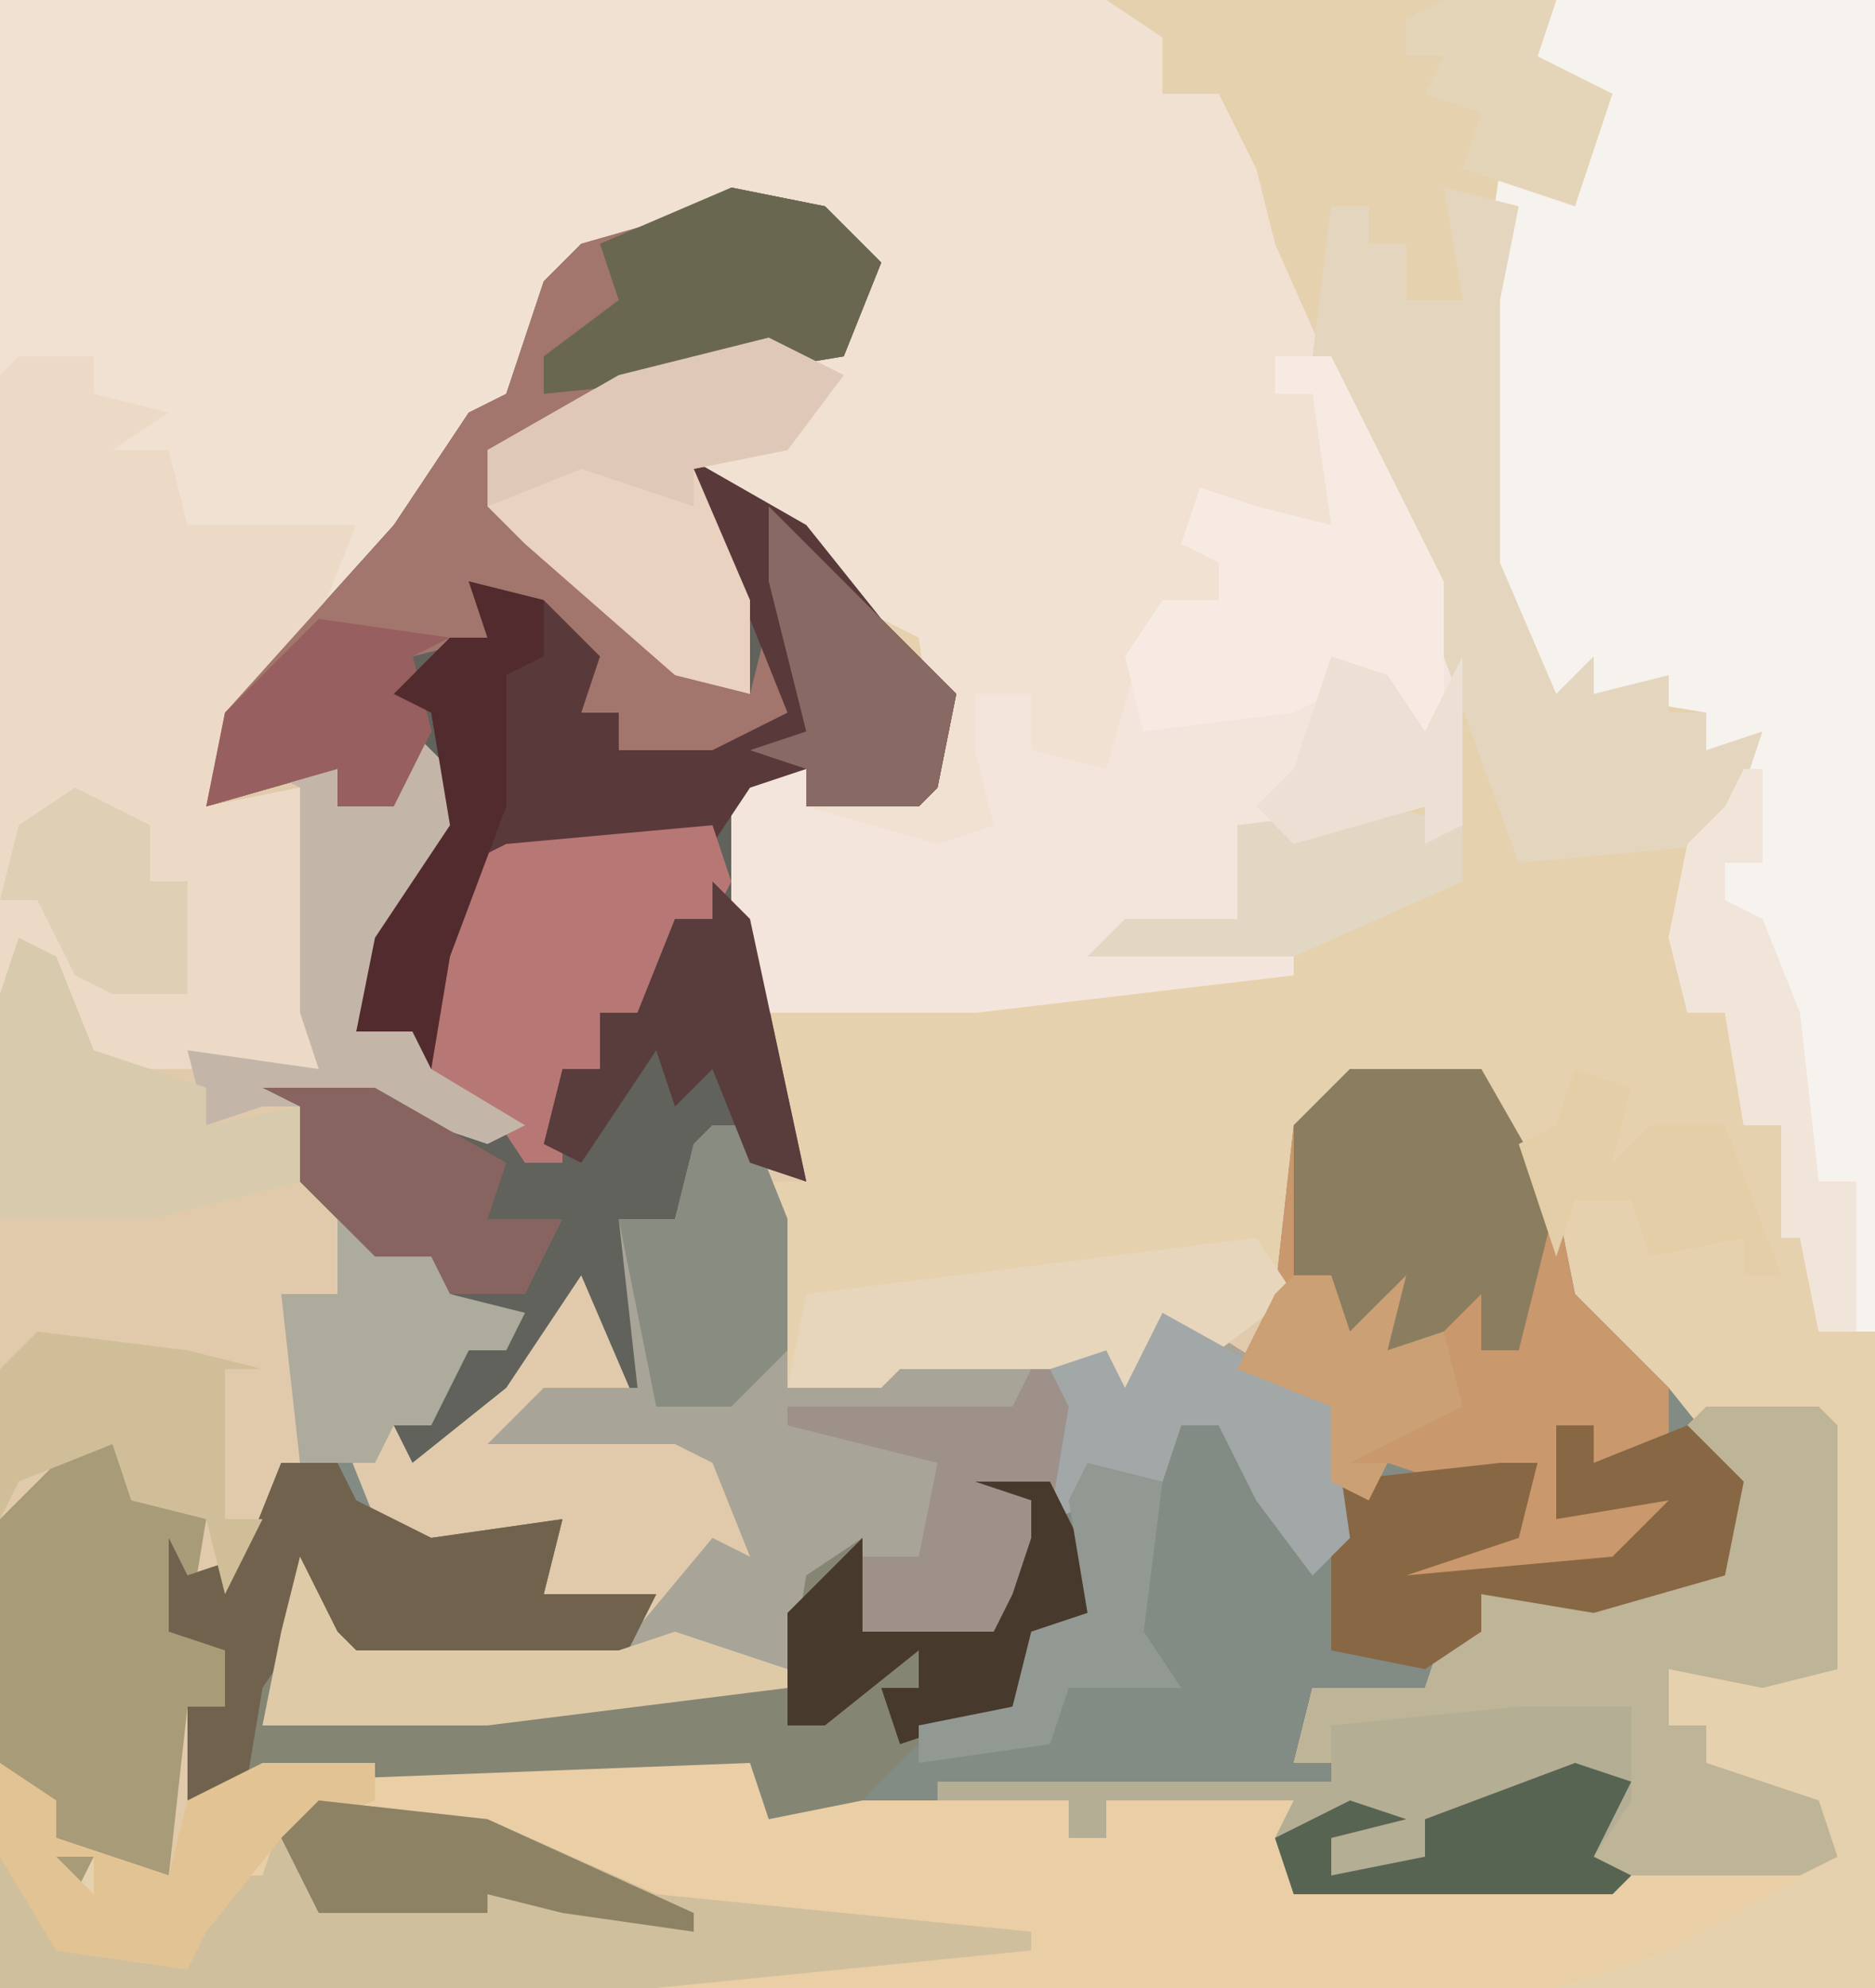 <?xml version="1.0" encoding="UTF-8"?>
<svg version="1.1" xmlns="http://www.w3.org/2000/svg" width="100" height="106">
<path d="M0,0 L100,0 L100,106 L0,106 Z " fill="#E6D1AE" transform="translate(0,0)"/>
<path d="M0,0 L5,1 L8,4 L6,9 L0,10 L-7,12 L-13,14 L-10,19 L-2,26 L1,27 L-2,18 L-3,14 L4,18 L8,23 L12,27 L11,32 L10,33 L4,33 L4,31 L1,32 L1,39 L4,53 L2,53 L3,55 L3,64 L9,62 L20,62 L21,64 L24,60 L27,61 L29,59 L30,50 L33,47 L40,47 L44,54 L45,59 L50,64 L54,69 L53,74 L46,76 L40,75 L40,77 L37,80 L31,80 L30,84 L32,84 L32,82 L48,81 L48,86 L46,89 L48,90 L47,91 L30,91 L29,88 L30,86 L20,86 L20,88 L18,88 L18,86 L2,87 L1,84 L-25,85 L-29,87 L-30,90 L-36,88 L-39,84 L-39,43 L-37,40 L-34,46 L-25,46 L-22,47 L-23,44 L-23,32 L-28,33 L-27,28 L-18,18 L-14,12 L-12,11 L-10,5 L-8,3 L-1,1 Z M-36,89 L-34,89 L-35,91 Z " fill="#E1CAAB" transform="translate(39,10)"/>
<path d="M0,0 L59,0 L62,2 L62,5 L65,5 L67,9 L68,13 L72,22 L77,31 L78,35 L78,44 L76,45 L76,43 L69,45 L66,44 L66,49 L60,50 L69,51 L69,52 L52,54 L40,54 L39,49 L39,42 L43,41 L43,43 L50,41 L49,34 L45,32 L42,28 L37,25 L40,32 L40,37 L36,36 L28,29 L26,27 L26,24 L33,20 L44,18 L46,14 L43,11 L38,12 L30,15 L28,21 L25,22 L23,26 L14,37 L12,39 L11,43 L16,42 L17,57 L5,57 L2,51 L0,53 Z " fill="#F1E1D2" transform="translate(0,0)"/>
<path d="M0,0 L7,0 L11,7 L12,12 L17,17 L21,22 L20,27 L13,29 L7,28 L7,30 L4,33 L-2,33 L-3,37 L-1,37 L-1,35 L15,34 L15,39 L13,42 L15,43 L14,44 L-3,44 L-4,41 L-3,39 L-13,39 L-13,41 L-15,41 L-15,39 L-31,40 L-32,37 L-58,38 L-62,39 L-62,34 L-60,34 L-60,31 L-63,30 L-63,25 L-62,27 L-59,26 L-57,21 L-55,21 L-54,19 L-52,24 L-49,25 L-42,24 L-43,28 L-37,28 L-39,32 L-53,32 L-56,30 L-58,35 L-38,33 L-30,33 L-29,27 L-26,25 L-26,30 L-19,30 L-18,28 L-17,25 L-17,23 L-20,22 L-15,23 L-13,21 L-10,22 L-9,18 L-5,19 L-2,26 L-1,23 L-1,18 L-6,16 L-4,12 L-3,3 Z " fill="#828B84" transform="translate(72,57)"/>
<path d="M0,0 L6,0 L7,1 L7,14 L3,15 L-2,14 L-2,17 L0,17 L0,19 L6,21 L7,24 L-2,29 L-8,31 L-91,31 L-91,19 L-88,21 L-88,23 L-82,25 L-81,21 L-77,19 L-51,19 L-50,21 L-34,21 L-34,23 L-32,23 L-32,21 L-22,21 L-22,25 L-5,25 L-5,21 L-4,16 L-10,17 L-20,17 L-20,19 L-22,19 L-21,15 L-15,15 L-14,12 L-12,12 L-12,10 L0,9 L1,4 L-1,1 Z M-3,17 Z M-88,24 L-86,26 L-86,24 Z " fill="#E9CEA6" transform="translate(91,75)"/>
<path d="M0,0 L5,1 L8,4 L6,9 L0,10 L-7,12 L-13,14 L-10,19 L-2,26 L1,27 L-2,18 L-3,14 L4,18 L8,23 L12,27 L11,32 L10,33 L4,33 L4,31 L1,32 L1,39 L4,53 L1,52 L1,50 L-2,52 L-3,55 L-6,55 L-4,61 L-5,65 L-8,58 L-12,64 L-17,68 L-18,66 L-14,62 L-12,62 L-12,60 L-15,59 L-16,57 L-19,57 L-23,53 L-23,49 L-25,48 L-19,48 L-12,50 L-17,47 L-17,45 L-20,45 L-19,40 L-15,34 L-16,30 L-18,33 L-21,33 L-21,31 L-28,33 L-27,28 L-18,18 L-14,12 L-12,11 L-10,5 L-8,3 L-1,1 Z " fill="#60625B" transform="translate(39,10)"/>
<path d="M0,0 L17,0 L17,71 L14,71 L13,66 L12,66 L12,60 L10,60 L9,54 L7,54 L6,50 L7,45 L9,43 L10,40 L8,40 L8,38 L2,37 L0,39 L-4,30 L-4,16 L-3,9 L0,9 L2,5 L-1,3 Z " fill="#F6F2EE" transform="translate(83,0)"/>
<path d="M0,0 L3,0 L9,12 L10,16 L10,25 L8,26 L8,24 L1,26 L-2,25 L-2,30 L-8,31 L1,32 L1,33 L-16,35 L-28,35 L-29,30 L-29,23 L-25,22 L-25,24 L-18,26 L-15,25 L-16,21 L-16,18 L-13,18 L-13,21 L-9,22 L-7,15 L-6,13 L-3,13 L-3,11 L-5,10 L-4,7 L-1,8 L3,9 L2,2 L0,2 Z " fill="#F3E5DB" transform="translate(68,19)"/>
<path d="M0,0 L2,0 L4,5 L4,14 L10,12 L21,12 L22,14 L25,10 L33,15 L34,22 L32,24 L29,20 L27,16 L25,16 L24,19 L18,21 L18,25 L15,27 L8,27 L7,23 L4,30 L-12,32 L-24,32 L-23,27 L-21,23 L-19,28 L-5,28 L0,22 L2,23 L0,18 L-2,17 L-12,17 L-9,14 L-4,14 L-5,5 L-2,5 L-1,1 Z " fill="#A8A498" transform="translate(38,60)"/>
<path d="M0,0 L4,0 L4,2 L8,3 L5,5 L8,5 L9,9 L18,9 L16,14 L11,20 L10,24 L15,23 L16,38 L4,38 L1,32 L-1,34 L-1,1 Z " fill="#ECDAC6" transform="translate(1,19)"/>
<path d="M0,0 L2,4 L6,6 L13,5 L12,9 L18,9 L16,13 L2,13 L-1,11 L-3,16 L17,14 L25,14 L26,8 L29,6 L29,11 L36,11 L37,9 L38,6 L38,4 L35,3 L39,3 L41,7 L41,10 L38,12 L37,15 L32,17 L29,20 L24,21 L23,18 L-3,19 L-7,20 L-7,15 L-5,15 L-5,12 L-8,11 L-8,6 L-7,8 L-4,7 L-2,2 L0,2 Z " fill="#858574" transform="translate(17,76)"/>
<path d="M0,0 L7,0 L11,7 L12,12 L17,17 L17,20 L13,21 L13,19 L11,19 L13,23 L17,23 L16,26 L6,28 L2,27 L4,25 L9,24 L10,21 L5,22 L2,21 L1,23 L-1,22 L-1,18 L-6,16 L-4,12 L-3,3 Z " fill="#C9986C" transform="translate(72,57)"/>
<path d="M0,0 L5,1 L8,4 L6,9 L0,10 L-7,12 L-13,14 L-10,19 L-2,26 L1,27 L2,23 L3,28 L-1,31 L-6,30 L-6,28 L-8,28 L-8,24 L-13,22 L-13,24 L-17,25 L-16,29 L-18,33 L-21,33 L-21,31 L-28,33 L-27,28 L-18,18 L-14,12 L-12,11 L-10,5 L-8,3 L-1,1 Z " fill="#A2766D" transform="translate(39,10)"/>
<path d="M0,0 L7,4 L11,9 L15,13 L14,18 L13,19 L7,19 L7,17 L4,18 L2,21 L-9,22 L-11,23 L-13,33 L-14,31 L-17,31 L-16,26 L-12,20 L-13,14 L-15,13 L-12,10 L-10,10 L-11,7 L-7,8 L-4,11 L-5,14 L-3,14 L-3,16 L2,16 L6,14 L4,9 L0,2 Z " fill="#59393A" transform="translate(36,24)"/>
<path d="M0,0 L9,1 L18,5 L38,7 L38,8 L18,10 L-17,10 L-17,3 L-14,6 L-14,8 L-7,9 L-5,4 L-3,4 L-2,1 Z " fill="#D0BF9D" transform="translate(17,96)"/>
<path d="M0,0 L6,0 L7,1 L7,14 L3,15 L-2,14 L-2,17 L0,17 L0,19 L6,21 L7,24 L5,25 L-4,25 L-6,24 L-4,16 L-10,17 L-20,17 L-20,19 L-22,19 L-21,15 L-15,15 L-14,12 L-12,12 L-12,10 L0,9 L1,4 L-1,1 Z M-3,17 Z " fill="#BEB497" transform="translate(91,75)"/>
<path d="M0,0 L4,1 L3,6 L3,20 L6,27 L8,25 L8,27 L12,26 L12,28 L14,28 L14,30 L17,29 L15,35 L4,36 L0,25 L-3,18 L-7,9 L-6,1 L-4,1 L-4,3 L-2,3 L-2,6 L1,6 Z " fill="#E4D6BE" transform="translate(77,10)"/>
<path d="M0,0 L2,0 L4,3 L7,4 L6,10 L8,11 L8,14 L6,14 L5,23 L-1,21 L-4,17 L-4,4 Z M-1,22 L1,22 L0,24 Z " fill="#A89B78" transform="translate(4,77)"/>
<path d="M0,0 L6,0 L6,5 L4,8 L6,9 L5,10 L-12,10 L-13,7 L-12,5 L-22,5 L-22,7 L-24,7 L-24,5 L-31,5 L-31,4 L-10,4 L-10,1 Z " fill="#B3AE94" transform="translate(81,91)"/>
<path d="M0,0 L9,5 L10,12 L8,14 L5,10 L3,6 L1,6 L0,9 L-6,11 L-6,15 L-9,17 L-16,17 L-16,13 L-13,13 L-12,8 L-20,6 L-20,5 L-8,5 L-7,3 L-3,2 L-2,4 Z " fill="#9E918A" transform="translate(62,70)"/>
<path d="M0,0 L2,4 L6,6 L13,5 L12,9 L18,9 L16,13 L2,13 L-1,11 L-3,14 L-4,20 L-7,20 L-7,15 L-5,15 L-5,12 L-8,11 L-8,6 L-7,8 L-4,7 L-2,2 L0,2 Z " fill="#71624D" transform="translate(17,76)"/>
<path d="M0,0 L4,2 L1,6 L-4,7 L-1,14 L-1,19 L-5,18 L-13,11 L-15,9 L-15,6 L-8,2 Z " fill="#EAD2C0" transform="translate(41,18)"/>
<path d="M0,0 L3,0 L9,12 L9,21 L5,17 L1,19 L-7,20 L-8,16 L-6,13 L-3,13 L-3,11 L-5,10 L-4,7 L-1,8 L3,9 L2,2 L0,2 Z " fill="#F6EAE2" transform="translate(68,19)"/>
<path d="M0,0 L1,3 L0,5 L-2,5 L-4,10 L-6,10 L-6,13 L-8,13 L-8,18 L-10,18 L-12,15 L-15,14 L-15,7 L-13,2 L-11,1 Z " fill="#B77775" transform="translate(38,44)"/>
<path d="M0,0 L7,0 L11,7 L10,11 L9,15 L7,15 L7,12 L4,15 L2,15 L2,12 L-1,15 L-1,11 L-3,11 L-3,3 Z " fill="#8B7E60" transform="translate(72,57)"/>
<path d="M0,0 L2,0 L2,2 L7,0 L10,3 L9,8 L2,10 L-4,9 L-4,11 L-7,13 L-12,12 L-12,3 L-3,2 L-1,2 L-2,6 L-8,8 L3,7 L6,4 L0,5 Z " fill="#886744" transform="translate(83,76)"/>
<path d="M0,0 L3,3 L1,8 L-3,16 L0,16 L1,18 L6,21 L4,22 L-2,20 L-8,20 L-11,21 L-12,17 L-5,18 L-6,15 L-6,3 L-8,2 L-4,2 L-4,4 L-1,3 Z " fill="#C3B6A9" transform="translate(22,39)"/>
<path d="M0,0 L2,1 L4,6 L10,8 L10,10 L15,9 L15,13 L7,15 L-1,15 L-1,3 Z " fill="#D7CAAD" transform="translate(1,50)"/>
<path d="M0,0 L2,3 L-2,6 L-5,6 L-8,9 L-9,7 L-19,7 L-20,8 L-25,8 L-24,3 Z " fill="#E7D6BB" transform="translate(67,66)"/>
<path d="M0,0 L5,1 L8,4 L6,9 L0,10 L-10,11 L-10,9 L-6,6 L-7,3 Z " fill="#69674F" transform="translate(39,10)"/>
<path d="M0,0 L8,1 L12,2 L10,2 L10,10 L12,10 L10,14 L9,10 L5,9 L4,6 L-1,8 L-2,10 L-2,2 Z " fill="#D0BE99" transform="translate(2,71)"/>
<path d="M0,0 L2,1 L2,3 L6,2 L6,5 L10,6 L9,8 L7,8 L5,12 L3,12 L2,14 L-2,14 L-3,5 L0,5 Z " fill="#ADAB9B" transform="translate(18,64)"/>
<path d="M0,0 L2,0 L4,5 L4,12 L1,15 L-3,15 L-5,5 L-2,5 L-1,1 Z " fill="#888C81" transform="translate(38,60)"/>
<path d="M0,0 L3,2 L3,4 L9,6 L10,2 L14,0 L20,0 L20,2 L15,4 L11,9 L10,11 L3,10 L0,5 Z M3,5 L5,7 L5,5 Z " fill="#E2C393" transform="translate(0,94)"/>
<path d="M0,0 L5,5 L10,10 L9,15 L8,16 L2,16 L2,14 L-1,13 L2,12 L0,4 Z " fill="#896963" transform="translate(41,27)"/>
<path d="M0,0 L1,0 L1,5 L-1,5 L-1,7 L1,8 L3,13 L4,22 L6,22 L6,30 L4,30 L3,25 L2,25 L2,19 L0,19 L-1,13 L-3,13 L-4,9 L-3,4 L-1,2 Z " fill="#F1E4D9" transform="translate(93,41)"/>
<path d="M0,0 L9,5 L10,12 L8,14 L5,10 L3,6 L1,6 L0,9 L-6,11 L-5,5 L-6,3 L-3,2 L-2,4 Z " fill="#A2A7A8" transform="translate(62,70)"/>
<path d="M0,0 L6,0 L13,4 L12,7 L16,7 L14,11 L10,11 L9,9 L6,9 L2,5 L2,1 Z " fill="#886461" transform="translate(14,58)"/>
<path d="M0,0 L2,4 L3,5 L17,5 L20,4 L26,6 L26,7 L10,9 L-2,9 L-1,4 Z " fill="#DECAA7" transform="translate(16,83)"/>
<path d="M0,0 L7,1 L5,2 L6,6 L4,10 L1,10 L1,8 L-6,10 L-5,5 Z " fill="#975F5F" transform="translate(17,33)"/>
<path d="M0,0 L4,0 L6,4 L6,7 L3,9 L2,12 L-4,14 L-5,11 L-3,11 L-3,9 L-8,13 L-10,13 L-10,7 L-6,3 L-6,8 L1,8 L2,6 L3,3 L3,1 Z " fill="#48392D" transform="translate(52,79)"/>
<path d="M0,0 L4,1 L4,4 L2,5 L2,12 L-1,20 L-2,26 L-3,24 L-6,24 L-5,19 L-1,13 L-2,7 L-4,6 L-1,3 L1,3 Z " fill="#522B2E" transform="translate(25,31)"/>
<path d="M0,0 L4,2 L1,6 L-4,7 L-4,9 L-10,7 L-15,9 L-15,6 L-8,2 Z " fill="#DFC8B7" transform="translate(41,18)"/>
<path d="M0,0 L2,2 L5,16 L2,15 L0,10 L-2,12 L-3,9 L-7,15 L-9,14 L-8,10 L-6,10 L-6,7 L-4,7 L-2,2 L0,2 Z " fill="#593C3C" transform="translate(38,47)"/>
<path d="M0,0 L4,1 L4,4 L-5,8 L-16,8 L-14,6 L-8,6 L-8,1 Z " fill="#E1D7C3" transform="translate(74,43)"/>
<path d="M0,0 L9,1 L20,6 L20,7 L13,6 L9,5 L9,6 L0,6 L-2,2 Z " fill="#8E8265" transform="translate(17,96)"/>
<path d="M0,0 L3,1 L1,5 L3,6 L2,7 L-15,7 L-16,4 L-12,2 L-9,3 L-13,4 L-13,6 L-8,5 L-8,3 Z " fill="#586452" transform="translate(84,94)"/>
<path d="M0,0 L4,1 L3,9 L5,12 L-1,12 L-2,15 L-9,16 L-9,14 L-4,13 L-3,9 L0,8 L-1,2 Z " fill="#929993" transform="translate(58,78)"/>
<path d="M0,0 L3,1 L2,5 L4,3 L8,3 L11,11 L9,11 L9,9 L4,10 L3,7 L0,7 L-1,10 L-3,4 L-1,3 Z " fill="#E4CEA8" transform="translate(84,57)"/>
<path d="M0,0 L2,0 L3,3 L6,0 L5,4 L8,3 L9,7 L3,10 L5,10 L4,12 L2,11 L2,7 L-3,5 L-1,1 Z " fill="#CBA075" transform="translate(69,68)"/>
<path d="M0,0 L6,0 L5,3 L9,5 L7,11 L1,9 L2,6 L-1,5 L0,3 L-2,3 L-2,1 Z " fill="#E4D5B8" transform="translate(77,0)"/>
<path d="M0,0 L4,2 L4,5 L6,5 L6,11 L2,11 L0,10 L-2,6 L-4,6 L-3,2 Z " fill="#DECFB5" transform="translate(4,42)"/>
<path d="M0,0 L3,1 L5,4 L7,0 L7,9 L5,10 L5,8 L-2,10 L-4,8 L-2,6 Z " fill="#EBE0D3" transform="translate(71,35)"/>
</svg>
